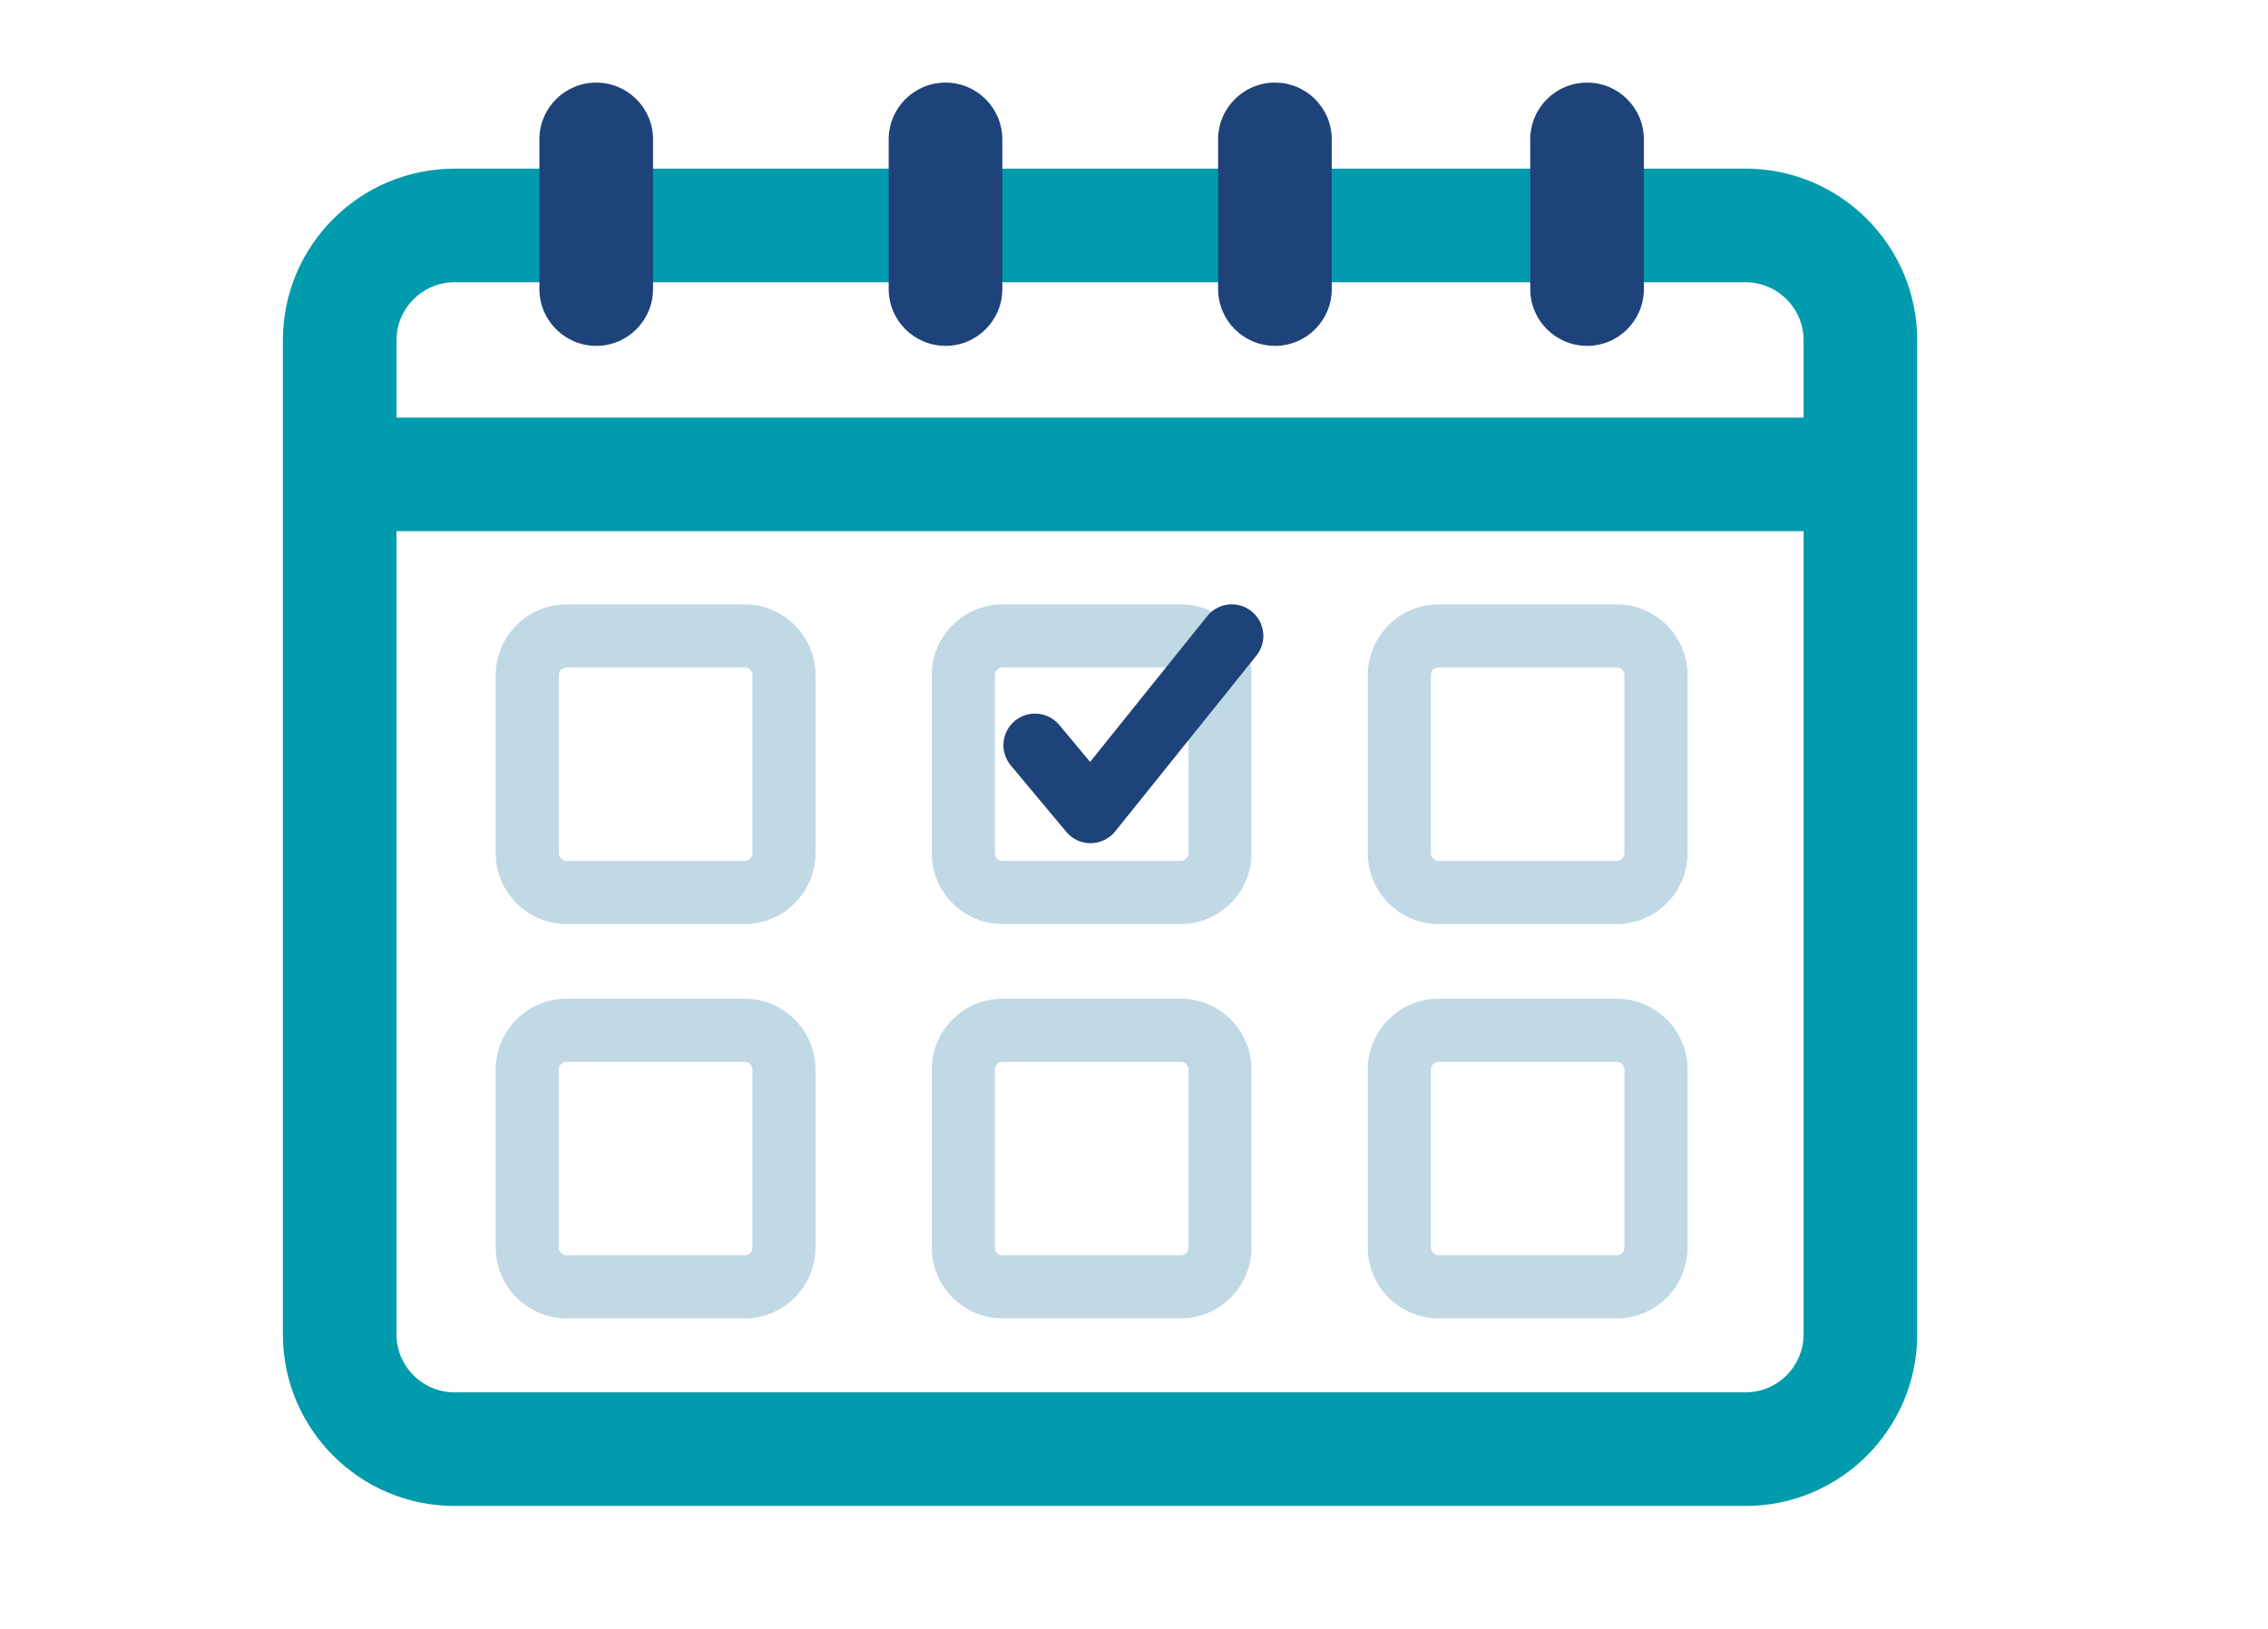 <?xml version="1.0" encoding="UTF-8"?> <svg xmlns="http://www.w3.org/2000/svg" id="Laag_1" version="1.1" viewBox="0 0 63.146 45.374"><defs><style> .st0 { fill: #1e437a; } .st1 { fill: #c0d9e5; } .st2 { fill: #009bac; } </style></defs><path class="st2" d="M48.601,4.697H12.654c-2.635,0-4.778,2.143-4.778,4.778v27.685c0,2.635,2.143,4.778,4.778,4.778h35.947c2.635,0,4.778-2.143,4.778-4.778V9.474c0-2.635-2.143-4.778-4.778-4.778h0ZM12.654,7.86h35.947c.89,0,1.615.725,1.615,1.615v2.154H11.039v-2.154c0-.89.725-1.615,1.615-1.615ZM48.601,38.774H12.654c-.89,0-1.615-.725-1.615-1.615V14.791h39.177v22.368c0,.89-.725,1.615-1.615,1.615Z"></path><path class="st0" d="M44.187,9.631c-.873,0-1.582-.708-1.582-1.582V3.882c0-.873.708-1.582,1.582-1.582s1.582.708,1.582,1.582v4.168c0,.873-.708,1.582-1.582,1.582h0Z"></path><path class="st0" d="M35.497,9.631c-.873,0-1.582-.708-1.582-1.582V3.882c0-.873.708-1.582,1.582-1.582s1.582.708,1.582,1.582v4.168c0,.873-.708,1.582-1.582,1.582h0Z"></path><path class="st0" d="M26.325,9.631c-.873,0-1.582-.708-1.582-1.582V3.882c0-.873.708-1.582,1.582-1.582s1.582.708,1.582,1.582v4.168c0,.873-.708,1.582-1.582,1.582h0Z"></path><path class="st0" d="M16.6,9.631c-.873,0-1.582-.708-1.582-1.582V3.882c0-.873.708-1.582,1.582-1.582s1.582.708,1.582,1.582v4.168c0,.873-.708,1.582-1.582,1.582h0Z"></path><path class="st1" d="M20.732,25.732h-4.957c-1.088,0-1.973-.885-1.973-1.973v-4.957c0-1.088.885-1.972,1.973-1.972h4.957c1.088,0,1.973.885,1.973,1.972v4.957c0,1.088-.885,1.973-1.973,1.973ZM15.776,18.587c-.119,0-.216.096-.216.215v4.957c0,.119.097.216.216.216h4.957c.119,0,.216-.097.216-.216v-4.957c0-.119-.097-.215-.216-.215,0,0-4.957,0-4.957,0Z"></path><path class="st1" d="M45.012,25.732h-4.957c-1.088,0-1.973-.885-1.973-1.973v-4.957c0-1.088.885-1.972,1.973-1.972h4.957c1.088,0,1.973.885,1.973,1.972v4.957c0,1.088-.885,1.973-1.973,1.973ZM40.055,18.587c-.119,0-.216.096-.216.215v4.957c0,.119.097.216.216.216h4.957c.119,0,.216-.097.216-.216v-4.957c0-.119-.097-.215-.216-.215,0,0-4.957,0-4.957,0Z"></path><path class="st1" d="M32.872,25.732h-4.957c-1.088,0-1.973-.885-1.973-1.973v-4.957c0-1.088.885-1.972,1.973-1.972h4.957c1.088,0,1.973.885,1.973,1.972v4.957c0,1.088-.885,1.973-1.973,1.973ZM27.915,18.587c-.119,0-.216.096-.216.215v4.957c0,.119.097.216.216.216h4.957c.119,0,.216-.097.216-.216v-4.957c0-.119-.097-.215-.216-.215,0,0-4.957,0-4.957,0Z"></path><path class="st1" d="M20.732,36.714h-4.957c-1.088,0-1.973-.885-1.973-1.973v-4.957c0-1.088.885-1.972,1.973-1.972h4.957c1.088,0,1.973.885,1.973,1.972v4.957c0,1.088-.885,1.973-1.973,1.973ZM15.776,29.569c-.119,0-.216.096-.216.215v4.957c0,.119.097.216.216.216h4.957c.119,0,.216-.097.216-.216v-4.957c0-.119-.097-.215-.216-.215h-4.957Z"></path><path class="st1" d="M45.012,36.714h-4.957c-1.088,0-1.973-.885-1.973-1.973v-4.957c0-1.088.885-1.972,1.973-1.972h4.957c1.088,0,1.973.885,1.973,1.972v4.957c0,1.088-.885,1.973-1.973,1.973ZM40.055,29.569c-.119,0-.216.096-.216.215v4.957c0,.119.097.216.216.216h4.957c.119,0,.216-.097.216-.216v-4.957c0-.119-.097-.215-.216-.215h-4.957Z"></path><path class="st1" d="M32.872,36.714h-4.957c-1.088,0-1.973-.885-1.973-1.973v-4.957c0-1.088.885-1.972,1.973-1.972h4.957c1.088,0,1.973.885,1.973,1.972v4.957c0,1.088-.885,1.973-1.973,1.973ZM27.915,29.569c-.119,0-.216.096-.216.215v4.957c0,.119.097.216.216.216h4.957c.119,0,.216-.097.216-.216v-4.957c0-.119-.097-.215-.216-.215h-4.957Z"></path><path class="st0" d="M30.363,23.482c-.261,0-.507-.115-.674-.315l-1.547-1.853c-.311-.373-.261-.927.111-1.238s.927-.261,1.238.111l.86,1.03,3.26-4.059c.304-.378.856-.44,1.235-.135.378.304.439.857.135,1.235l-3.932,4.895c-.165.205-.413.326-.677.328h-.009Z"></path></svg> 